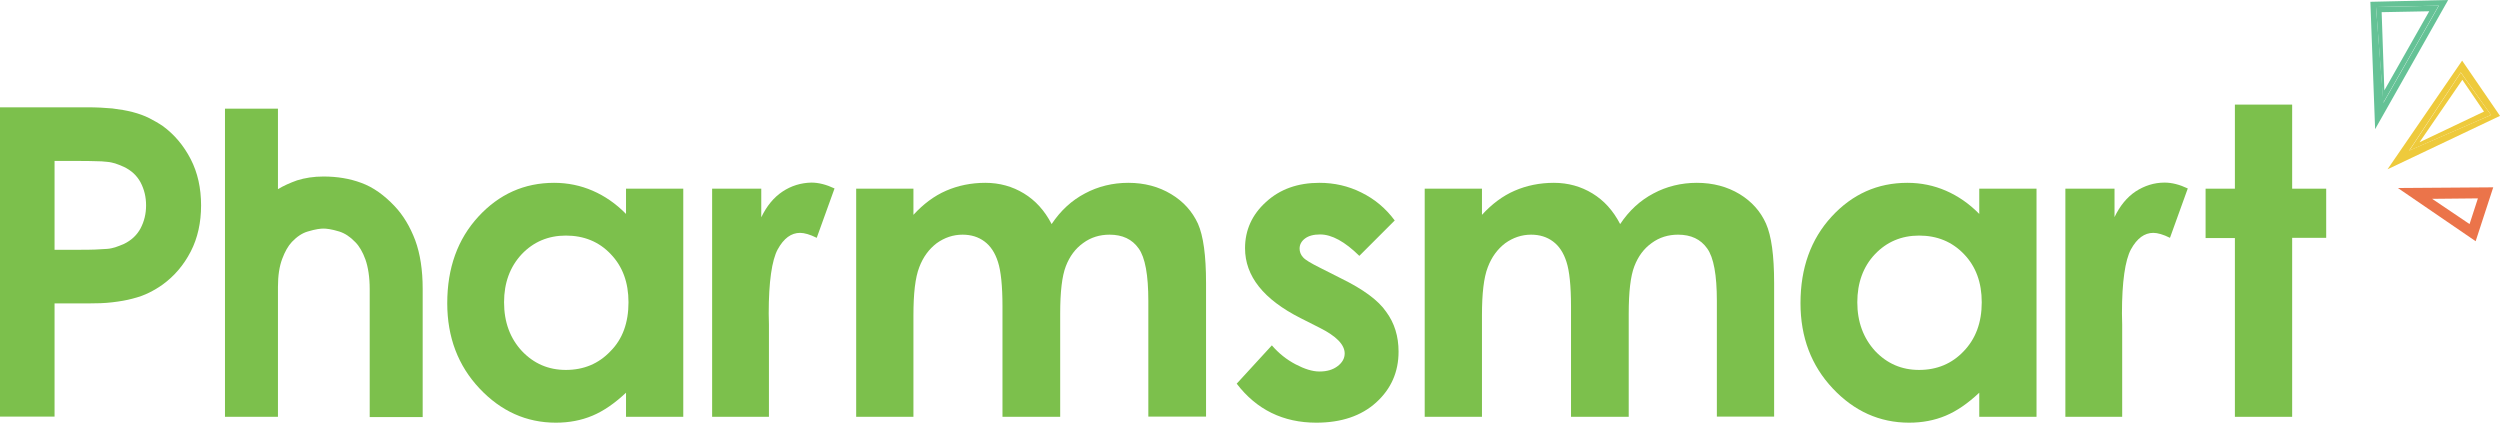 <svg width="1109" height="188" viewBox="0 0 1109 188" fill="none" xmlns="http://www.w3.org/2000/svg">
<g clip-path="url(#clip0_210_2)">
<path fill-rule="evenodd" clip-rule="evenodd" d="M1086 0L1053.6 57.3L1051.5 0.8L1086 0ZM1057.3 45.6L1081.9 2.5L1054 3.1L1057.3 45.6Z" fill="#65C296"/>
<path fill-rule="evenodd" clip-rule="evenodd" d="M1081.8 2.5L1057.2 45.6L1054 3.1L1081.8 2.5ZM1057.7 40.1L1077.6 5L1056.5 5.4L1057.7 40.1Z" fill="#65C296"/>
<path fill-rule="evenodd" clip-rule="evenodd" d="M1109 51.4L1059.1 75.1L1092.2 26.9L1109 51.4ZM1068.7 66.8L1105 51L1091.6 32.1L1068.7 66.8Z" fill="#EECA3C"/>
<path fill-rule="evenodd" clip-rule="evenodd" d="M1105 51L1068.8 66.8L1091.6 32.2L1105 51ZM1073.3 63.1L1101.9 49.5L1092.3 35.4L1073.3 63.1Z" fill="#EECA3C"/>
<path fill-rule="evenodd" clip-rule="evenodd" d="M1106 83.1L1098.2 107L1063.7 83.4L1106 83.1ZM1095.5 99.4L1099.2 88L1078.9 88.2L1095.5 99.4ZM1097.7 100.6L1101.8 85L1075.4 86.6L1101.8 85L1097.7 100.6Z" fill="#EB744A"/>
<path d="M594.9 123.501L585.6 118.801C581.6 116.801 579 115.301 578 114.101C577 113.001 576.5 111.701 576.5 110.301C576.5 108.501 577.3 107.001 578.9 105.801C580.5 104.601 582.7 104.001 585.6 104.001C590.8 104.001 596.6 107.201 603 113.501L618.7 97.801C614.7 92.401 609.8 88.301 603.9 85.401C598.1 82.501 591.9 81.101 585.3 81.101C575.7 81.101 567.8 83.901 561.6 89.601C555.4 95.201 552.3 102.101 552.3 110.101C552.3 122.501 560.5 132.801 576.9 141.101L585.4 145.401C592.8 149.101 596.5 152.901 596.5 156.801C596.5 158.901 595.5 160.801 593.4 162.401C591.3 164.001 588.7 164.801 585.3 164.801C582.2 164.801 578.7 163.701 574.7 161.601C570.7 159.501 567.2 156.701 564.2 153.201L548.6 170.201C557.4 181.701 569.2 187.501 583.9 187.501C595 187.501 603.9 184.501 610.5 178.501C617.1 172.501 620.4 165.001 620.4 156.001C620.4 149.201 618.6 143.301 614.9 138.301C611.4 133.201 604.7 128.301 594.9 123.501Z" fill="#7CC04C"/>
<path d="M771.7 86.101C766.2 82.801 759.9 81.101 752.7 81.101C745.8 81.101 739.3 82.701 733.5 85.801C727.6 88.901 722.7 93.401 718.7 99.401C715.6 93.401 711.5 88.901 706.4 85.801C701.3 82.701 695.6 81.101 689.3 81.101C683 81.101 677.2 82.301 671.9 84.601C666.6 86.901 661.8 90.501 657.4 95.301V83.701H632V184.901H657.4V139.901C657.4 130.201 658.2 123.101 660 118.501C661.7 114.001 664.3 110.501 667.7 107.901C671.2 105.401 675 104.101 679.2 104.101C683 104.101 686.2 105.101 688.9 107.101C691.6 109.101 693.6 112.101 694.9 116.201C696.2 120.201 696.9 126.801 696.9 135.901V184.901H722.5V139.201C722.5 129.501 723.3 122.501 725 118.101C726.7 113.701 729.2 110.301 732.7 107.801C736.1 105.301 740 104.101 744.4 104.101C750.1 104.101 754.4 106.101 757.3 110.201C760.2 114.201 761.6 122.001 761.6 133.501V184.801H787V125.501C787 113.301 785.8 104.601 783.4 99.201C781 93.801 777.1 89.401 771.7 86.101Z" fill="#7CC04C"/>
<path fill-rule="evenodd" clip-rule="evenodd" d="M878 83.701H903.4V184.901H878V174.201C873 178.901 868.1 182.301 863.1 184.401C858.1 186.501 852.7 187.501 846.9 187.501C833.8 187.501 822.5 182.401 813 172.301C803.5 162.201 798.7 149.601 798.7 134.501C798.7 118.901 803.3 106.101 812.5 96.101C821.7 86.101 832.9 81.101 846.1 81.101C852.2 81.101 857.9 82.301 863.2 84.601C868.5 86.901 873.5 90.301 878 94.901V83.701ZM879.1 134.101C879.1 125.301 876.5 118.201 871.2 112.701C865.9 107.201 859.3 104.501 851.3 104.501C843.5 104.501 836.9 107.301 831.7 112.801C826.5 118.301 823.9 125.501 823.9 134.101C823.9 142.801 826.6 150.001 831.8 155.701C837.1 161.301 843.6 164.101 851.3 164.101C859.3 164.101 865.9 161.301 871.1 155.801C876.4 150.301 879.1 143.101 879.1 134.101Z" fill="#7CC04C"/>
<path d="M947.4 84.9C943.5 87.5 940.4 91.3 938 96.3V83.7H916.2V184.9H941.4V144L941.3 139.1C941.3 125 942.7 115.4 945.3 110.6C948 105.7 951.3 103.3 955.2 103.3C957.1 103.3 959.6 104 962.6 105.5L970.5 83.6C966.9 81.9 963.5 81 960.2 81C955.5 81 951.3 82.4 947.4 84.9Z" fill="#7CC04C"/>
<path d="M1016.8 83.7V46.4H991.4V83.7H978.4V105.6H991.4V184.9H1016.8V105.5H1031.9V83.7H1016.8Z" fill="#7CC04C"/>
<path fill-rule="evenodd" clip-rule="evenodd" d="M84.6 70.601C87.7 76.601 89.2 83.501 89.2 91.101C89.2 98.701 87.7 105.601 84.6 111.601C81.5 117.601 77.3 122.501 72.2 126.201C70.4 127.501 68.4 128.701 66.2 129.801C64 130.901 61.5 131.801 58.7 132.501C56.1 133.201 53.2 133.701 49.8 134.101C46.6 134.501 42.8 134.601 38.6 134.601H24.2V184.801H0V47.601H38.6C42.8 47.601 46.6 47.801 49.8 48.101C53.1 48.501 56.1 49.001 58.8 49.701C61.5 50.401 64 51.301 66.2 52.401C68.3 53.501 70.3 54.601 72.2 55.901C77.4 59.701 81.5 64.601 84.6 70.601ZM24.2 110.801H34.6C37.7 110.801 40.2 110.801 42.3 110.701C44.3 110.601 46.1 110.501 47.6 110.401C48.9 110.301 50.1 110.001 51.1 109.701C52.3 109.301 53.6 108.801 55 108.201C58.3 106.601 60.7 104.301 62.3 101.401C64 98.201 64.8 94.801 64.8 91.101C64.8 87.401 64 84.001 62.3 80.801C60.7 77.901 58.3 75.601 54.9 74.001C53.6 73.401 52.3 72.901 51.1 72.501C50 72.201 48.9 71.901 47.6 71.801C46 71.601 44.2 71.501 42.3 71.501C40.2 71.401 37.6 71.401 34.5 71.401H24.2V110.801Z" fill="#7CC04C"/>
<path d="M175.1 91.5C170.5 86.6 165.5 83 160.2 81.1C155.1 79.2 149.5 78.3 143.5 78.3C139.2 78.3 135.3 78.9 131.8 80C128.7 81.1 125.8 82.4 123.3 83.9V48.2H99.8V184.9H123.3V127.3C123.3 122.4 123.9 118.2 125.2 114.8C126.4 111.6 127.8 109.1 129.5 107.3C131.8 104.9 134.1 103.4 136.5 102.7C140.1 101.6 142.3 101.4 143.5 101.4C144.7 101.4 146.9 101.6 150.5 102.7C153 103.5 155.3 105 157.6 107.4C159.4 109.2 160.9 111.8 162.1 115.1C163.3 118.5 164 123 164 128.2V185H187.5V128.1C187.5 119.8 186.4 112.6 184.2 106.6C181.9 100.5 178.8 95.4 175.1 91.5Z" fill="#7CC04C"/>
<path d="M519.5 86.101C514 82.801 507.7 81.101 500.5 81.101C493.6 81.101 487.1 82.701 481.3 85.801C475.4 88.901 470.5 93.401 466.5 99.401C463.4 93.401 459.3 88.901 454.2 85.801C449.1 82.701 443.4 81.101 437.1 81.101C430.8 81.101 425 82.301 419.7 84.601C414.4 86.901 409.6 90.501 405.2 95.301V83.701H379.8V184.901H405.2V139.901C405.2 130.201 406 123.101 407.8 118.501C409.5 114.001 412.1 110.501 415.5 107.901C419 105.401 422.8 104.101 427 104.101C430.8 104.101 434 105.101 436.7 107.101C439.4 109.101 441.4 112.101 442.7 116.201C444 120.201 444.7 126.801 444.7 135.901V184.901H470.3V139.201C470.3 129.501 471.1 122.501 472.8 118.101C474.5 113.701 477 110.301 480.5 107.801C483.9 105.301 487.8 104.101 492.2 104.101C497.9 104.101 502.2 106.101 505.1 110.201C508 114.201 509.4 122.001 509.4 133.501V184.801H535V125.501C535 113.301 533.8 104.601 531.4 99.201C528.9 93.801 525 89.401 519.5 86.101Z" fill="#7CC04C"/>
<path fill-rule="evenodd" clip-rule="evenodd" d="M277.7 83.701H303.1V184.901H277.7V174.201C272.7 178.901 267.8 182.301 262.8 184.401C257.8 186.501 252.4 187.501 246.6 187.501C233.5 187.501 222.2 182.401 212.7 172.301C203.2 162.201 198.4 149.601 198.4 134.501C198.4 118.901 203 106.101 212.2 96.101C221.4 86.101 232.6 81.101 245.8 81.101C251.9 81.101 257.6 82.301 262.9 84.601C268.2 86.901 273.2 90.301 277.7 94.901V83.701ZM278.8 134.101C278.8 125.301 276.2 118.201 270.9 112.701C265.7 107.201 259 104.501 251 104.501C243.2 104.501 236.6 107.301 231.4 112.801C226.2 118.401 223.6 125.501 223.6 134.101C223.6 142.901 226.3 150.101 231.5 155.701C236.8 161.301 243.3 164.101 251 164.101C259 164.101 265.6 161.301 270.8 155.801C276.2 150.401 278.8 143.101 278.8 134.101Z" fill="#7CC04C"/>
<path d="M347.1 85C343.2 87.6 340.1 91.4 337.7 96.4V83.7H315.9V184.9H341.1V144L341 139.1C341 125 342.4 115.4 345 110.6C347.7 105.7 351 103.3 354.9 103.3C356.8 103.3 359.3 104 362.3 105.5L370.2 83.6C366.6 81.9 363.2 81 359.9 81C355.3 81.1 351 82.4 347.1 85Z" fill="#7CC04C"/>
</g>
<defs>
<clipPath id="clip0_210_2">
<rect width="1109" height="187.9" fill="white"/>
</clipPath>
</defs>
</svg>
